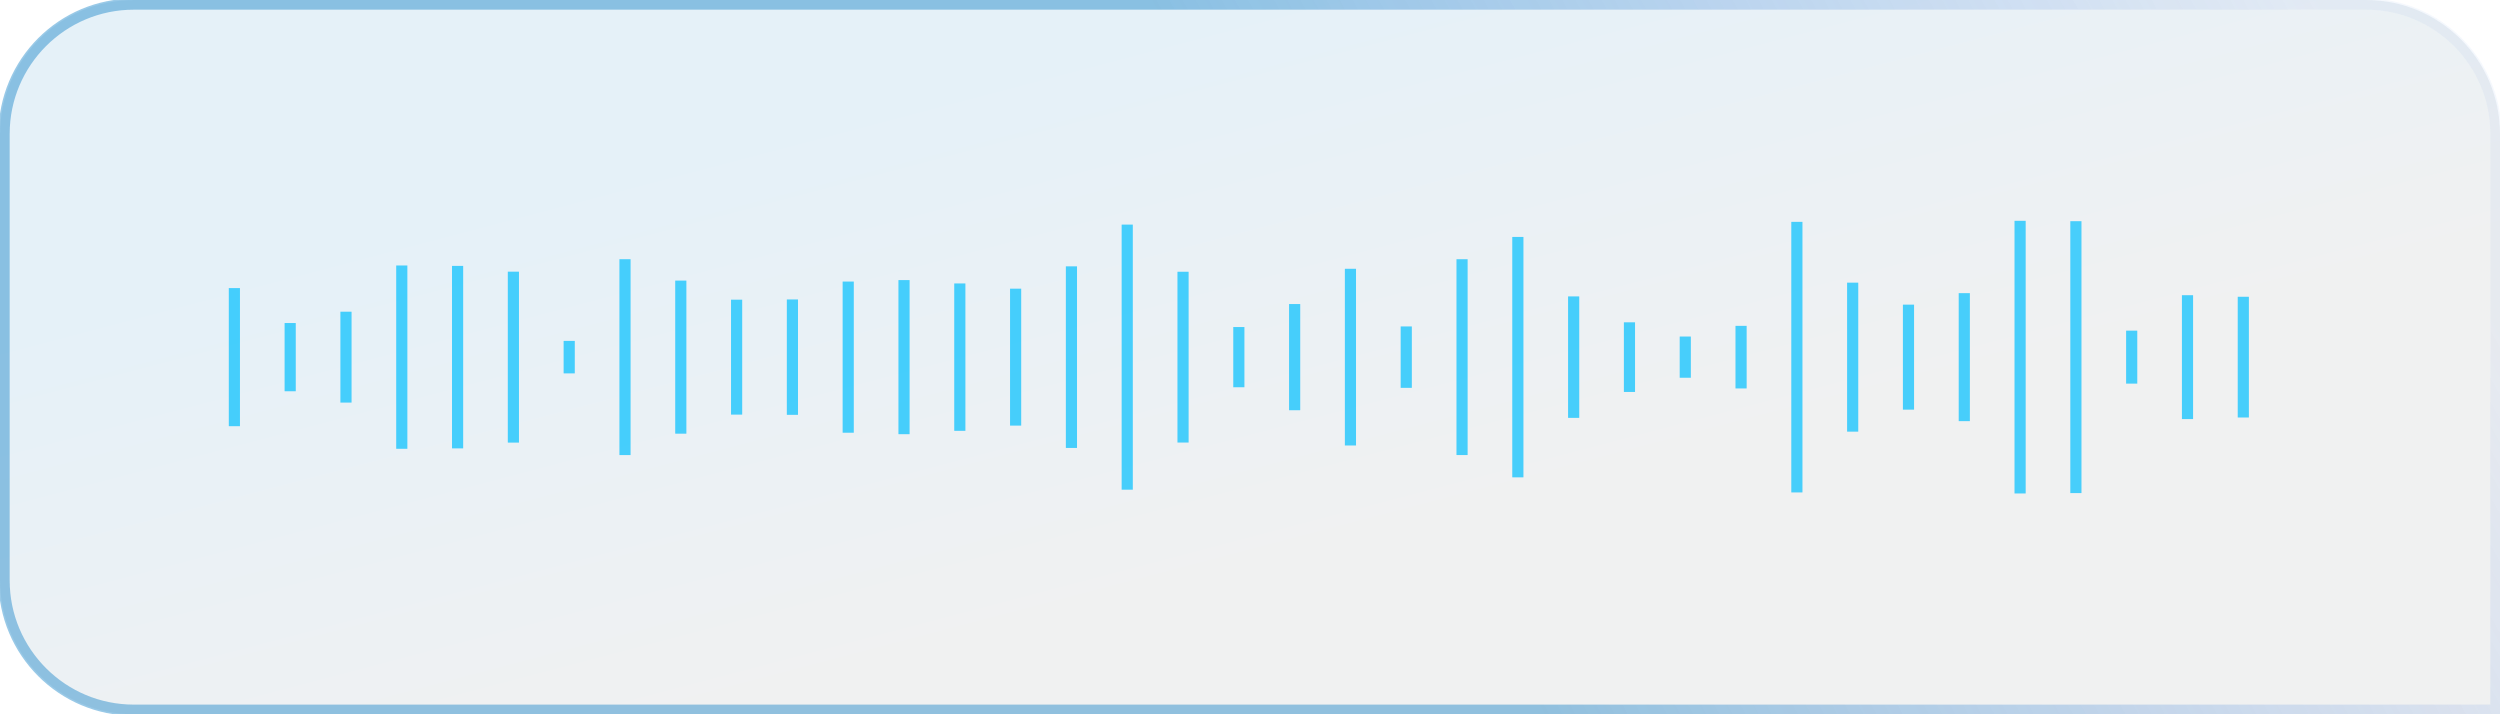 <svg width="224" height="64" viewBox="0 0 224 64" fill="none" xmlns="http://www.w3.org/2000/svg">
<g filter="url(#filter0_b_2960_4231)">
<path d="M0 12C0 5.373 5.373 0 12 0H212C218.627 0 224 5.373 224 12V64H12C5.373 64 0 58.627 0 52V12Z" fill="url(#paint0_linear_2960_4231)" fill-opacity="0.1"/>
<path d="M0.367 12C0.367 5.575 5.575 0.367 12 0.367H212C218.425 0.367 223.633 5.575 223.633 12V63.633H12C5.575 63.633 0.367 58.425 0.367 52V12Z" stroke="url(#paint1_linear_2960_4231)" strokeWidth="0.735"/>
<g opacity="0.7">
<line x1="21" y1="38.187" x2="21" y2="25.813" stroke="#00BFFF" strokeWidth="2" strokeLinecap="round"/>
<line x1="26" y1="35.057" x2="26" y2="28.943" stroke="#00BFFF" strokeWidth="2" strokeLinecap="round"/>
<line x1="31" y1="36.072" x2="31" y2="27.929" stroke="#00BFFF" strokeWidth="2" strokeLinecap="round"/>
<line x1="36" y1="40.212" x2="36" y2="23.787" stroke="#00BFFF" strokeWidth="2" strokeLinecap="round"/>
<line x1="41" y1="40.175" x2="41" y2="23.824" stroke="#00BFFF" strokeWidth="2" strokeLinecap="round"/>
<line x1="46" y1="39.658" x2="46" y2="24.341" stroke="#00BFFF" strokeWidth="2" strokeLinecap="round"/>
<line x1="51" y1="33.455" x2="51" y2="30.545" stroke="#00BFFF" strokeWidth="2" strokeLinecap="round"/>
<line x1="56" y1="40.775" x2="56" y2="23.225" stroke="#00BFFF" strokeWidth="2" strokeLinecap="round"/>
<line x1="61" y1="38.858" x2="61" y2="25.141" stroke="#00BFFF" strokeWidth="2" strokeLinecap="round"/>
<line x1="66" y1="37.149" x2="66" y2="26.851" stroke="#00BFFF" strokeWidth="2" strokeLinecap="round"/>
<line x1="71" y1="37.169" x2="71" y2="26.831" stroke="#00BFFF" strokeWidth="2" strokeLinecap="round"/>
<line x1="76" y1="38.772" x2="76" y2="25.228" stroke="#00BFFF" strokeWidth="2" strokeLinecap="round"/>
<line x1="81" y1="38.903" x2="81" y2="25.096" stroke="#00BFFF" strokeWidth="2" strokeLinecap="round"/>
<line x1="86" y1="38.603" x2="86" y2="25.397" stroke="#00BFFF" strokeWidth="2" strokeLinecap="round"/>
<line x1="91" y1="38.135" x2="91" y2="25.865" stroke="#00BFFF" strokeWidth="2" strokeLinecap="round"/>
<line x1="96" y1="40.136" x2="96" y2="23.865" stroke="#00BFFF" strokeWidth="2" strokeLinecap="round"/>
<line x1="101" y1="43.876" x2="101" y2="20.124" stroke="#00BFFF" strokeWidth="2" strokeLinecap="round"/>
<line x1="106" y1="39.652" x2="106" y2="24.348" stroke="#00BFFF" strokeWidth="2" strokeLinecap="round"/>
<line x1="111" y1="34.698" x2="111" y2="29.302" stroke="#00BFFF" strokeWidth="2" strokeLinecap="round"/>
<line x1="116" y1="36.757" x2="116" y2="27.242" stroke="#00BFFF" strokeWidth="2" strokeLinecap="round"/>
<line x1="121" y1="39.916" x2="121" y2="24.083" stroke="#00BFFF" strokeWidth="2" strokeLinecap="round"/>
<line x1="126" y1="34.751" x2="126" y2="29.249" stroke="#00BFFF" strokeWidth="2" strokeLinecap="round"/>
<line x1="131" y1="40.773" x2="131" y2="23.226" stroke="#00BFFF" strokeWidth="2" strokeLinecap="round"/>
<line x1="136" y1="42.77" x2="136" y2="21.23" stroke="#00BFFF" strokeWidth="2" strokeLinecap="round"/>
<line x1="141" y1="37.442" x2="141" y2="26.558" stroke="#00BFFF" strokeWidth="2" strokeLinecap="round"/>
<line x1="146" y1="35.12" x2="146" y2="28.88" stroke="#00BFFF" strokeWidth="2" strokeLinecap="round"/>
<line x1="151" y1="33.847" x2="151" y2="30.154" stroke="#00BFFF" strokeWidth="2" strokeLinecap="round"/>
<line x1="156" y1="34.804" x2="156" y2="29.196" stroke="#00BFFF" strokeWidth="2" strokeLinecap="round"/>
<line x1="161" y1="44.122" x2="161" y2="19.878" stroke="#00BFFF" strokeWidth="2" strokeLinecap="round"/>
<line x1="166" y1="38.676" x2="166" y2="25.325" stroke="#00BFFF" strokeWidth="2" strokeLinecap="round"/>
<line x1="171" y1="36.705" x2="171" y2="27.295" stroke="#00BFFF" strokeWidth="2" strokeLinecap="round"/>
<line x1="176" y1="37.735" x2="176" y2="26.265" stroke="#00BFFF" strokeWidth="2" strokeLinecap="round"/>
<line x1="181" y1="44.215" x2="181" y2="19.785" stroke="#00BFFF" strokeWidth="2" strokeLinecap="round"/>
<line x1="186" y1="44.181" x2="186" y2="19.819" stroke="#00BFFF" strokeWidth="2" strokeLinecap="round"/>
<line x1="191" y1="34.374" x2="191" y2="29.626" stroke="#00BFFF" strokeWidth="2" strokeLinecap="round"/>
<line x1="196" y1="37.549" x2="196" y2="26.451" stroke="#00BFFF" strokeWidth="2" strokeLinecap="round"/>
<line x1="201" y1="37.408" x2="201" y2="26.591" stroke="#00BFFF" strokeWidth="2" strokeLinecap="round"/>
</g>
</g>
<defs>
<filter id="filter0_b_2960_4231" x="-24" y="-24" width="272" height="112" filterUnits="userSpaceOnUse" color-interpolation-filters="sRGB">
<feFlood flood-opacity="0" result="BackgroundImageFix"/>
<feGaussianBlur in="BackgroundImageFix" stdDeviation="12"/>
<feComposite in2="SourceAlpha" operator="in" result="effect1_backgroundBlur_2960_4231"/>
<feBlend mode="normal" in="SourceGraphic" in2="effect1_backgroundBlur_2960_4231" result="shape"/>
</filter>
<linearGradient id="paint0_linear_2960_4231" x1="112" y1="-2.61303e-06" x2="124.644" y2="48.016" gradientUnits="userSpaceOnUse">
<stop stop-color="#0077C2"/>
<stop offset="1" stop-color="#70757A"/>
</linearGradient>
<linearGradient id="paint1_linear_2960_4231" x1="126.81" y1="43.243" x2="207.21" y2="-0.982" gradientUnits="userSpaceOnUse">
<stop stop-color="#0077C2" stop-opacity="0.4"/>
<stop offset="1" stop-color="#4470E2" stop-opacity="0.05"/>
</linearGradient>
</defs>
</svg>

